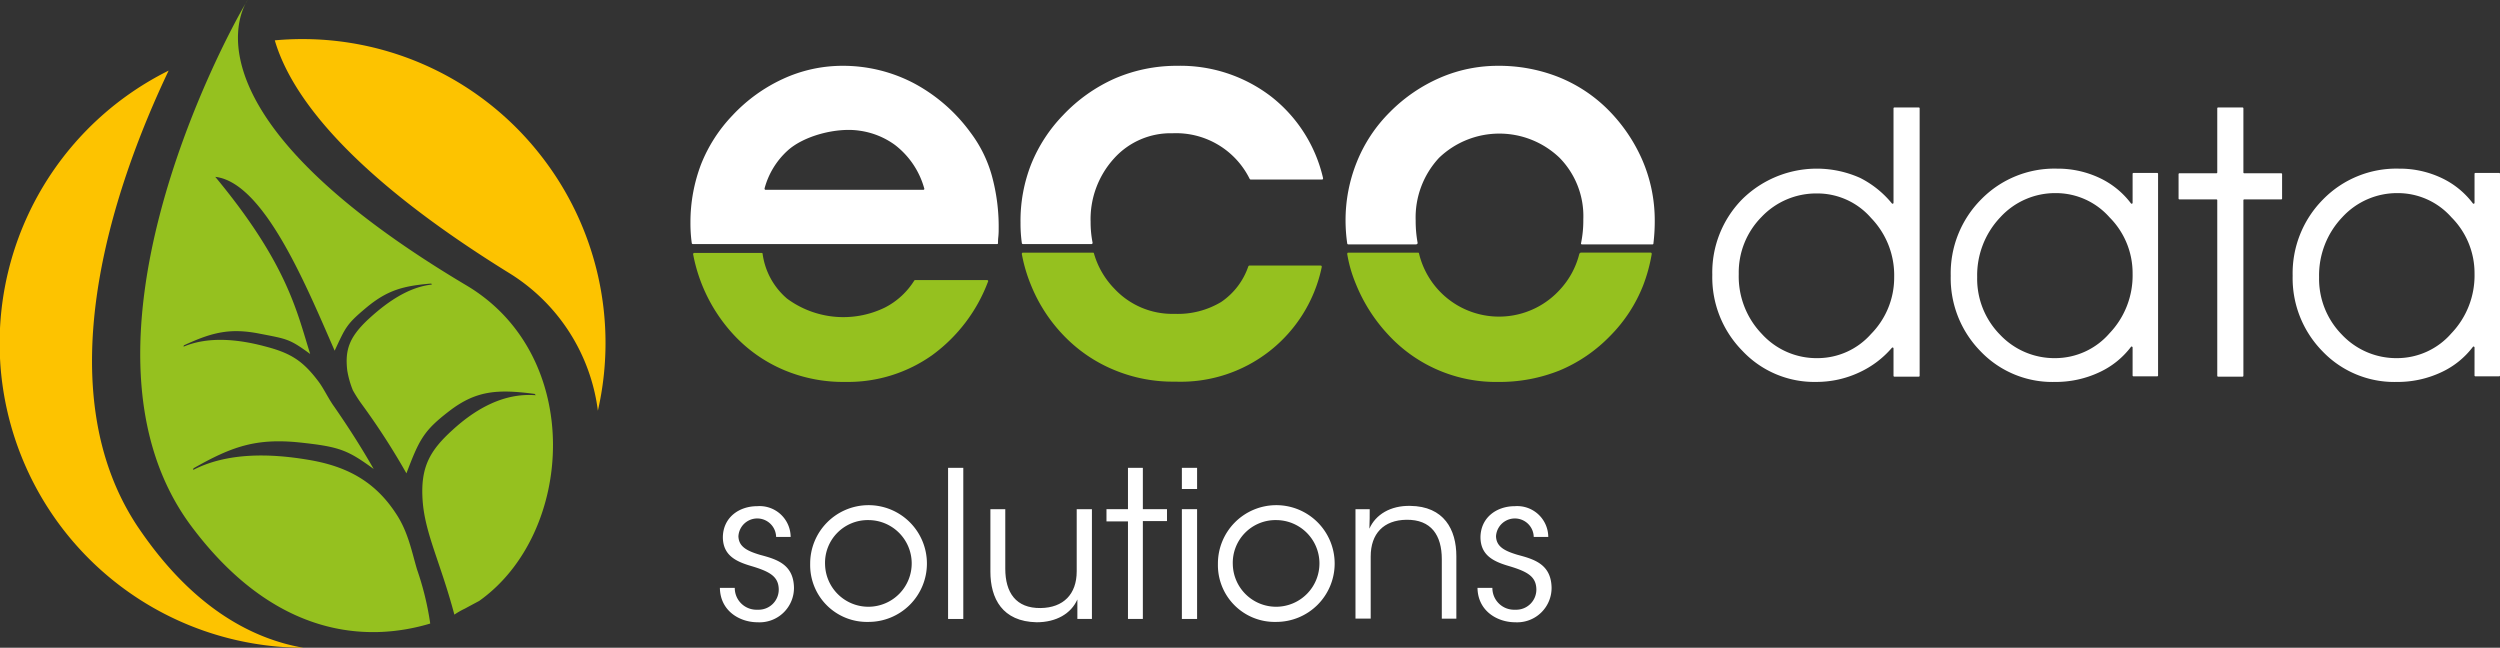 <?xml version="1.0" encoding="UTF-8"?>
<svg xmlns="http://www.w3.org/2000/svg" width="350" height="90.682" viewBox="0 0 350 90.682">
  <rect x="0" y="0" width="350" height="90.682" fill="#333333" stroke="none"/>
  <g id="eco_solutions_logo_4c" data-name="eco solutions logo 4c" transform="translate(-0.003)">
    <g id="Gruppe_3" data-name="Gruppe 3" transform="translate(0.003)">
      <g id="Gruppe_2" data-name="Gruppe 2" transform="translate(0)">
        <path id="Pfad_1" data-name="Pfad 1" d="M75.743,28.151A42.316,42.316,0,0,0,38.474,12c2.176,7.447,10.046,18.524,32.963,32.673A26.567,26.567,0,0,1,83.706,63.849,42.56,42.56,0,0,0,75.743,28.151Zm-56.3,52.174C6.344,61.01,15.6,33.084,23.613,16.236a42.626,42.626,0,0,0,18.843,80.8C35,95.73,26.807,91.169,19.446,80.325Z" transform="translate(-0.003 -6.352)" fill="#fdc300"></path>
        <g id="Gruppe_1" data-name="Gruppe 1" transform="translate(19.632)">
          <path id="Pfad_2" data-name="Pfad 2" d="M74.3.463A4.813,4.813,0,0,0,74.578,0S74.485.139,74.3.463Z" transform="translate(-59.535)" fill="#95c11f"></path>
          <path id="Pfad_3" data-name="Pfad 3" d="M87.867,85.739c.509-.279,1.991-1.07,1.991-1.07,13.333-9.446,14.815-34.3-1.759-44.161C50.46,18.125,55.737,3.7,57.173,1c-3.056,5.119-26.25,48.4-7.546,73.292,11.667,15.542,24.537,16.194,33.38,13.541a41.062,41.062,0,0,0-1.852-7.585c-.741-2.513-1.25-5.258-2.917-7.771-2.963-4.56-6.944-6.7-12.407-7.585-5.278-.884-11.25-1.024-16.019,1.443l.046-.233c5.324-3.025,8.7-4.235,14.769-3.63,5.648.6,6.759,1.024,10.463,3.723-1.806-3.164-3.611-5.956-5.509-8.7-.88-1.21-1.481-2.606-2.315-3.676-2.13-2.792-3.8-3.862-7.407-4.793-3.657-.977-7.87-1.443-11.389.047l.046-.186c3.935-1.815,6.435-2.466,10.648-1.629,3.8.745,4.12.7,7.037,2.839-1.852-5.863-3.148-12.564-13.287-24.8,6.806.791,12.685,15.124,16.713,24.337,1.528-3.257,1.62-3.676,4.4-6,3.009-2.513,5.232-3.071,9.12-3.4l.093.14c-3.426.372-6.528,2.652-9.028,4.979-2.546,2.42-3.148,4.188-2.824,7.027a12.788,12.788,0,0,0,.787,2.792,19.056,19.056,0,0,0,1.25,1.954,98.577,98.577,0,0,1,6.25,9.679c1.806-4.747,2.407-5.956,5.972-8.7,3.75-2.885,6.713-3.118,11.991-2.42l.139.186c-4.583-.372-8.565,2.048-11.62,4.84-3.241,2.932-4.537,5.258-4.213,9.912.324,4.607,2.5,8.655,4.444,15.961A11.157,11.157,0,0,1,87.867,85.739Z" transform="translate(-42.407 -0.537)" fill="#95c11f"></path>
        </g>
      </g>
    </g>
    <g id="Gruppe_6" data-name="Gruppe 6" transform="translate(96.669 9.213)">
      <g id="Gruppe_5" data-name="Gruppe 5">
        <path id="Pfad_4" data-name="Pfad 4" d="M218.754,44.854h32.963a.123.123,0,0,0,.139-.139,6.559,6.559,0,0,1,.046-.88,9.412,9.412,0,0,0,.046-1.019,26.987,26.987,0,0,0-.972-7.593,18.049,18.049,0,0,0-2.963-5.972,23.474,23.474,0,0,0-7.917-6.9A21.35,21.35,0,0,0,230.05,19.9a19.9,19.9,0,0,0-8.241,1.806,22.58,22.58,0,0,0-7.13,5.139,21.155,21.155,0,0,0-4.4,6.852,22.721,22.721,0,0,0-1.482,8.148,19.5,19.5,0,0,0,.185,2.87.148.148,0,0,0,.139.139h9.63ZM222.365,31.8c2.315-2.13,6.9-3.287,10.046-2.824a10.958,10.958,0,0,1,5,1.991,11.54,11.54,0,0,1,4.12,6.111c.046.093-.046.185-.139.185H219.309c-.093,0-.139-.093-.139-.185A11.007,11.007,0,0,1,222.365,31.8Z" transform="translate(-208.8 -19.9)" fill="#fff"></path>
        <path id="Pfad_5" data-name="Pfad 5" d="M236.452,84.139a13.284,13.284,0,0,1-13.7-1.25,10,10,0,0,1-3.426-6.3c0-.046-.046-.093-.139-.093h-9.445c-.093,0-.139.093-.139.185a22.749,22.749,0,0,0,5.833,11.435,20.369,20.369,0,0,0,6.991,4.815,21.33,21.33,0,0,0,8.519,1.62,20.38,20.38,0,0,0,12.13-3.75A22.553,22.553,0,0,0,250.9,80.481c.046-.093-.046-.185-.139-.185H240.665a.162.162,0,0,0-.093.046A10.468,10.468,0,0,1,236.452,84.139Z" transform="translate(-209.23 -50.296)" fill="#95c11f"></path>
        <path id="Pfad_6" data-name="Pfad 6" d="M318.554,44.854c.093,0,.139-.093.139-.185a14.849,14.849,0,0,1-.278-2.917,12.63,12.63,0,0,1,3.287-8.889,10.654,10.654,0,0,1,8.195-3.519,11.484,11.484,0,0,1,10.787,6.389c.046.046.093.093.139.093h10c.092,0,.139-.093.139-.185a20.231,20.231,0,0,0-7.269-11.435A20.865,20.865,0,0,0,330.545,19.9a21.82,21.82,0,0,0-8.7,1.759,22.531,22.531,0,0,0-7.315,5.185,21.293,21.293,0,0,0-4.445,6.852,21.6,21.6,0,0,0-1.482,8.148,19.5,19.5,0,0,0,.185,2.87.148.148,0,0,0,.139.139h9.63Z" transform="translate(-262.396 -19.9)" fill="#fff"></path>
        <path id="Pfad_7" data-name="Pfad 7" d="M336.917,83.3a11.78,11.78,0,0,1-6.528,1.667,11.079,11.079,0,0,1-8.426-3.519,11.644,11.644,0,0,1-2.87-4.954c0-.046-.046-.093-.139-.093h-9.815c-.093,0-.139.093-.139.185a21.7,21.7,0,0,0,1.3,4.4,22.021,22.021,0,0,0,4.583,7.037,20.718,20.718,0,0,0,7.083,4.815,21.329,21.329,0,0,0,8.519,1.62,20.154,20.154,0,0,0,20.509-16.065c0-.093-.046-.185-.139-.185h-10c-.046,0-.093.046-.139.093A9.867,9.867,0,0,1,336.917,83.3Z" transform="translate(-262.611 -50.242)" fill="#95c11f"></path>
        <path id="Pfad_8" data-name="Pfad 8" d="M416.854,44.854a.148.148,0,0,0,.139-.139,16.951,16.951,0,0,1-.278-3.148A12.248,12.248,0,0,1,420,32.77a12.193,12.193,0,0,1,16.852,0,11.653,11.653,0,0,1,3.333,8.611,15.8,15.8,0,0,1-.324,3.38A.123.123,0,0,0,440,44.9h9.861a.123.123,0,0,0,.139-.139,25.857,25.857,0,0,0,.185-3.333,21.258,21.258,0,0,0-1.759-8.38,22.967,22.967,0,0,0-5-7.222,20.664,20.664,0,0,0-6.945-4.444,22.676,22.676,0,0,0-8.241-1.481,20.307,20.307,0,0,0-8.1,1.667,22.436,22.436,0,0,0-7.037,4.815,20.719,20.719,0,0,0-4.63,6.991,21.806,21.806,0,0,0-1.574,8.287,22.74,22.74,0,0,0,.232,3.1.148.148,0,0,0,.139.139h9.583Z" transform="translate(-315.187 -19.9)" fill="#fff"></path>
        <path id="Pfad_9" data-name="Pfad 9" d="M440.039,76.446c-.046,0-.093.046-.139.093a11.405,11.405,0,0,1-2.685,5,11.516,11.516,0,0,1-19.769-5.046c0-.046-.046-.093-.139-.093h-9.769c-.093,0-.139.093-.139.185a18.678,18.678,0,0,0,1.2,4.167,22.993,22.993,0,0,0,4.537,7.13A20.523,20.523,0,0,0,428.6,94.5a22.569,22.569,0,0,0,8.565-1.62,21.209,21.209,0,0,0,7.037-4.815,20.854,20.854,0,0,0,4.63-7.083,22.806,22.806,0,0,0,1.2-4.4c0-.093-.046-.185-.139-.185h-9.861Z" transform="translate(-315.455 -50.242)" fill="#95c11f"></path>
        <g id="Gruppe_4" data-name="Gruppe 4" transform="translate(143.056 5.833)">
          <path id="Pfad_10" data-name="Pfad 10" d="M542.939,45.926a.13.13,0,0,0,.231-.093V32.639a.123.123,0,0,1,.139-.139h3.38a.123.123,0,0,1,.139.139V70.046a.123.123,0,0,1-.139.139h-3.38a.123.123,0,0,1-.139-.139v-3.8a.13.13,0,0,0-.231-.093,13.368,13.368,0,0,1-4.537,3.426,14.115,14.115,0,0,1-6.019,1.343,13.811,13.811,0,0,1-10.37-4.352A14.667,14.667,0,0,1,517.8,55.926a14.6,14.6,0,0,1,4.167-10.556,14.855,14.855,0,0,1,16.528-3.009A13.753,13.753,0,0,1,542.939,45.926Zm.324,10.324a11.532,11.532,0,0,0-3.241-8.287,9.956,9.956,0,0,0-7.593-3.426,10.54,10.54,0,0,0-7.732,3.287,11.037,11.037,0,0,0-3.194,8.009,11.6,11.6,0,0,0,3.241,8.38,10.343,10.343,0,0,0,7.824,3.38,10,10,0,0,0,7.454-3.38A11.244,11.244,0,0,0,543.263,56.25Z" transform="translate(-517.8 -32.5)" fill="#fff"></path>
          <path id="Pfad_11" data-name="Pfad 11" d="M615.363,76.046c0-.139-.185-.185-.231-.093a11.706,11.706,0,0,1-4.352,3.519,14.408,14.408,0,0,1-6.3,1.389,13.9,13.9,0,0,1-10.417-4.306A14.6,14.6,0,0,1,589.9,66a14.663,14.663,0,0,1,4.259-10.694A14.342,14.342,0,0,1,604.807,51a13.667,13.667,0,0,1,6.019,1.343,11.758,11.758,0,0,1,4.306,3.519.13.13,0,0,0,.231-.093V51.741a.123.123,0,0,1,.139-.139h3.287a.123.123,0,0,1,.139.139V79.935a.123.123,0,0,1-.139.139H615.5a.123.123,0,0,1-.139-.139Zm0-10.324a11.06,11.06,0,0,0-3.241-7.917,10,10,0,0,0-7.454-3.38,10.414,10.414,0,0,0-7.824,3.38,11.792,11.792,0,0,0-3.241,8.38,11.144,11.144,0,0,0,3.194,8.056,10.466,10.466,0,0,0,7.732,3.287,10.075,10.075,0,0,0,7.593-3.472A11.718,11.718,0,0,0,615.363,65.722Z" transform="translate(-556.52 -42.435)" fill="#fff"></path>
          <path id="Pfad_12" data-name="Pfad 12" d="M664.217,70.046V45.509a.123.123,0,0,0-.139-.139h-5.139a.123.123,0,0,1-.139-.139v-3.38a.123.123,0,0,1,.139-.139h5.139a.123.123,0,0,0,.139-.139V32.639a.123.123,0,0,1,.139-.139h3.38a.123.123,0,0,1,.139.139v8.935a.123.123,0,0,0,.139.139h5.139a.123.123,0,0,1,.139.139v3.38a.123.123,0,0,1-.139.139h-5.139a.123.123,0,0,0-.139.139V70.046a.123.123,0,0,1-.139.139h-3.38A.123.123,0,0,1,664.217,70.046Z" transform="translate(-593.522 -32.5)" fill="#fff"></path>
          <path id="Pfad_13" data-name="Pfad 13" d="M718.763,76.046c0-.139-.185-.185-.232-.093a11.7,11.7,0,0,1-4.352,3.519,14.408,14.408,0,0,1-6.3,1.389,13.9,13.9,0,0,1-10.417-4.306A14.6,14.6,0,0,1,693.3,66a14.664,14.664,0,0,1,4.259-10.694A14.343,14.343,0,0,1,708.207,51a13.666,13.666,0,0,1,6.018,1.343,11.755,11.755,0,0,1,4.306,3.519.13.13,0,0,0,.232-.093V51.741a.123.123,0,0,1,.139-.139h3.287a.123.123,0,0,1,.139.139V79.935a.123.123,0,0,1-.139.139H718.9a.123.123,0,0,1-.139-.139Zm0-10.324a11.06,11.06,0,0,0-3.241-7.917,10,10,0,0,0-7.454-3.38,10.414,10.414,0,0,0-7.824,3.38A11.793,11.793,0,0,0,697,66.185a11.144,11.144,0,0,0,3.195,8.056,10.465,10.465,0,0,0,7.731,3.287,10.075,10.075,0,0,0,7.593-3.472A11.718,11.718,0,0,0,718.763,65.722Z" transform="translate(-612.05 -42.435)" fill="#fff"></path>
        </g>
      </g>
    </g>
    <g id="Gruppe_7" data-name="Gruppe 7" transform="translate(100.789 65.497)">
      <path id="Pfad_14" data-name="Pfad 14" d="M225.57,156.359a2.642,2.642,0,0,0-5.278-.046c.046,1.435,1.157,2.037,3.009,2.593,2.222.6,4.676,1.25,4.769,4.537a4.817,4.817,0,0,1-5.093,4.907c-2.5,0-5.232-1.574-5.278-4.815h2.083a3.038,3.038,0,0,0,3.194,3.056,2.822,2.822,0,0,0,2.963-2.87c-.046-1.759-1.2-2.454-3.843-3.241-2.222-.648-3.935-1.528-3.982-3.982,0-2.778,2.222-4.4,4.815-4.4a4.347,4.347,0,0,1,4.676,4.306H225.57Z" transform="translate(-217.7 -146.73)" fill="#fff"></path>
      <path id="Pfad_15" data-name="Pfad 15" d="M245,160.2a8.172,8.172,0,1,1,8.148,8.1A7.946,7.946,0,0,1,245,160.2Zm2.083.046a6.066,6.066,0,1,0,6.065-6.2,5.98,5.98,0,0,0-6.065,6.2Z" transform="translate(-232.361 -146.73)" fill="#fff"></path>
      <path id="Pfad_16" data-name="Pfad 16" d="M286.7,140.5h2.13v21.158H286.7Z" transform="translate(-254.755 -140.5)" fill="#fff"></path>
      <path id="Pfad_17" data-name="Pfad 17" d="M313.667,168.37h-1.991v-2.731c-.88,1.991-2.963,3.194-5.695,3.194-4.815-.093-6.481-3.333-6.481-7.083V153h2.083v8.333c0,3.333,1.481,5.556,4.954,5.509,3.194-.046,5.046-1.944,5.046-5.139V153h2.13v15.37Z" transform="translate(-261.63 -147.213)" fill="#fff"></path>
      <path id="Pfad_18" data-name="Pfad 18" d="M337.609,148H334.6v-1.713h3.009V140.5h2.083v5.787h3.38v1.667h-3.38v13.7h-2.083Z" transform="translate(-280.479 -140.5)" fill="#fff"></path>
      <path id="Pfad_19" data-name="Pfad 19" d="M357.4,140.5h2.13v2.963H357.4Zm0,5.787h2.13v15.37H357.4Z" transform="translate(-292.724 -140.5)" fill="#fff"></path>
      <path id="Pfad_20" data-name="Pfad 20" d="M368.3,160.2a8.172,8.172,0,1,1,8.148,8.1,7.946,7.946,0,0,1-8.148-8.1Zm2.083.046a6.066,6.066,0,1,0,6.065-6.2,5.98,5.98,0,0,0-6.065,6.2Z" transform="translate(-298.577 -146.73)" fill="#fff"></path>
      <path id="Pfad_21" data-name="Pfad 21" d="M409.9,152.462h1.991c0,.88,0,1.713-.046,2.731.88-1.991,2.963-3.241,5.695-3.194,4.769.046,6.481,3.333,6.481,7.037v8.75h-2.037v-8.333c0-3.333-1.482-5.556-4.954-5.509-3.194.046-5,1.944-5,5.139v8.7H409.9Z" transform="translate(-320.918 -146.674)" fill="#fff"></path>
      <path id="Pfad_22" data-name="Pfad 22" d="M454.67,156.359a2.642,2.642,0,0,0-5.278-.046c.046,1.435,1.157,2.037,3.009,2.593,2.222.6,4.676,1.25,4.769,4.537a4.817,4.817,0,0,1-5.093,4.907c-2.5,0-5.232-1.574-5.278-4.815h2.083a3.039,3.039,0,0,0,3.195,3.056,2.822,2.822,0,0,0,2.963-2.87c-.046-1.759-1.2-2.454-3.843-3.241-2.222-.648-3.935-1.528-3.981-3.982,0-2.778,2.222-4.4,4.815-4.4a4.347,4.347,0,0,1,4.676,4.306H454.67Z" transform="translate(-340.735 -146.73)" fill="#fff"></path>
    </g>
  </g>
</svg>
